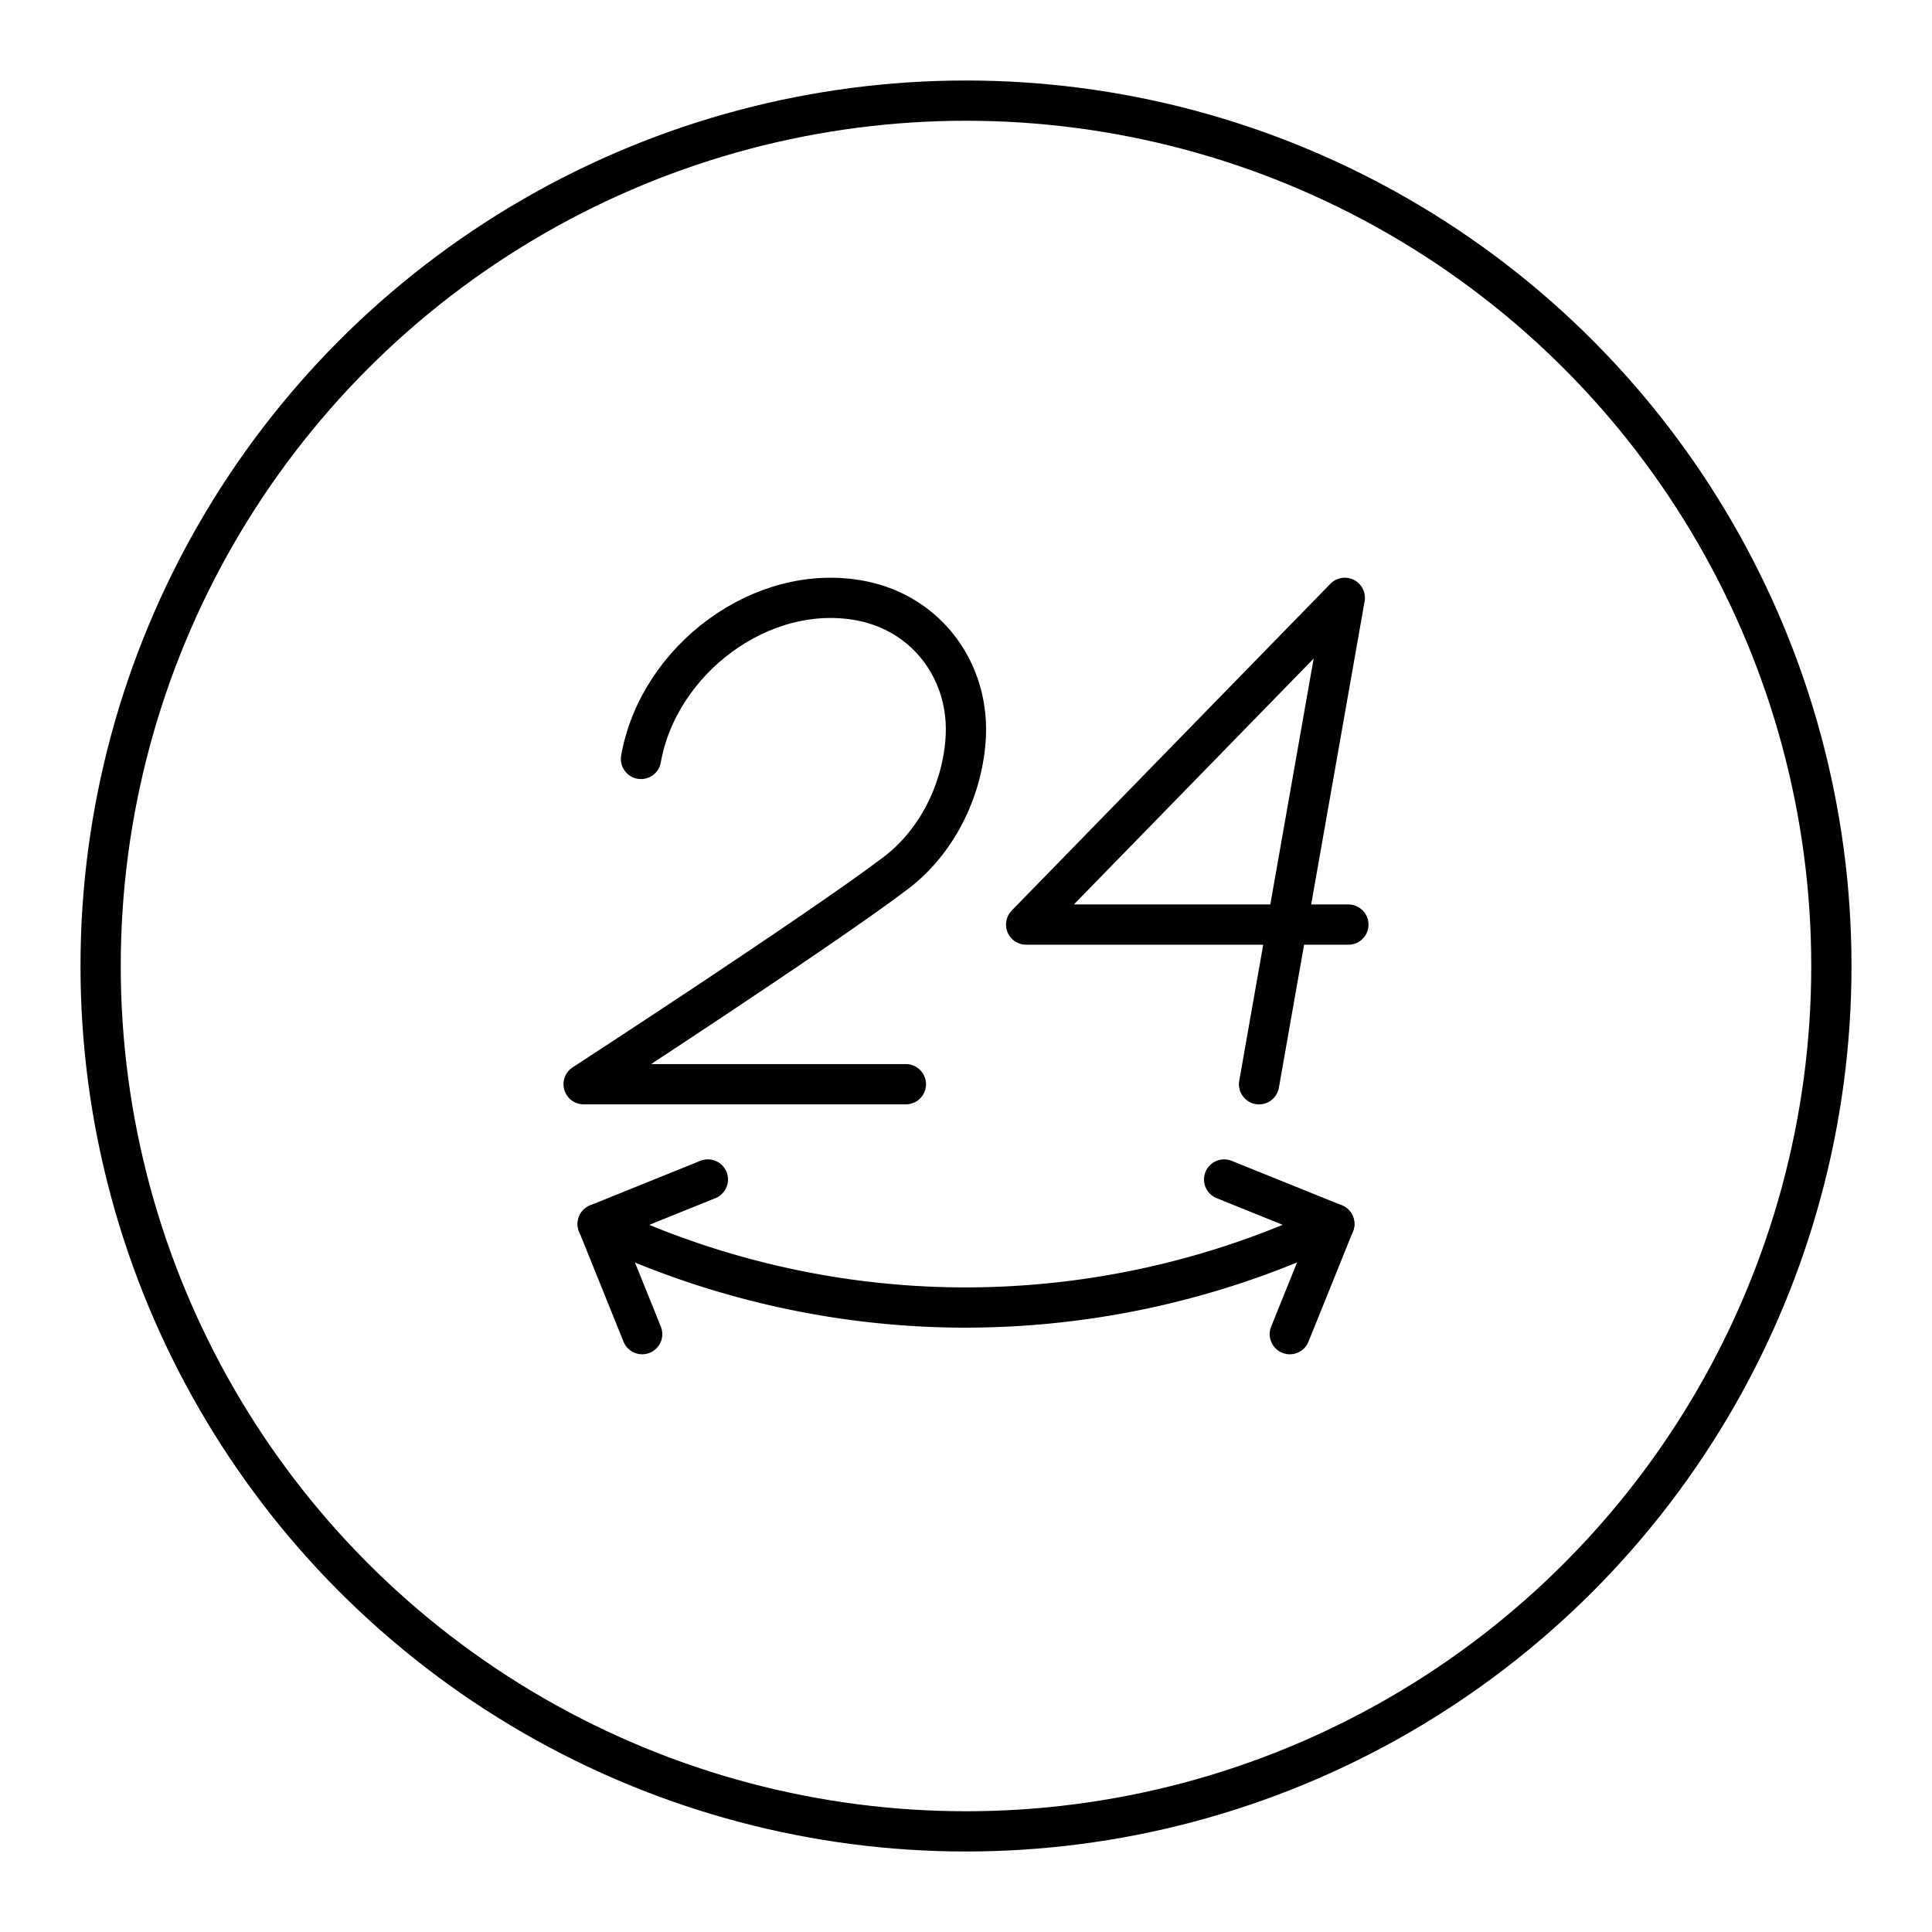 <?xml version="1.0" encoding="utf-8"?>
<!-- Generator: www.svgicons.com -->
<svg xmlns="http://www.w3.org/2000/svg" width="800" height="800" viewBox="0 0 48 48">
<circle cx="24" cy="24" r="21.5" fill="none" stroke="currentColor" stroke-linecap="round" stroke-linejoin="round"/><g fill="none" stroke="currentColor" stroke-linecap="round" stroke-linejoin="round"><path d="M14.85 30.41c1.673.8 4.855 2.051 9.03 2.075a21.3 21.3 0 0 0 9.27-2.076"/><path d="m15.955 33.147l-1.105-2.738l2.737-1.105m14.458 3.843l1.105-2.738l-2.737-1.105m.868-2.366l2.13-12.085l-7.917 8.118H33.5m-17.575-4.115c.436-2.47 3.017-4.418 5.49-3.926c1.622.323 2.706 1.774 2.573 3.476c-.099 1.265-.72 2.514-1.729 3.281c-1.87 1.421-7.759 5.25-7.759 5.25h8.006"/></g>
</svg>